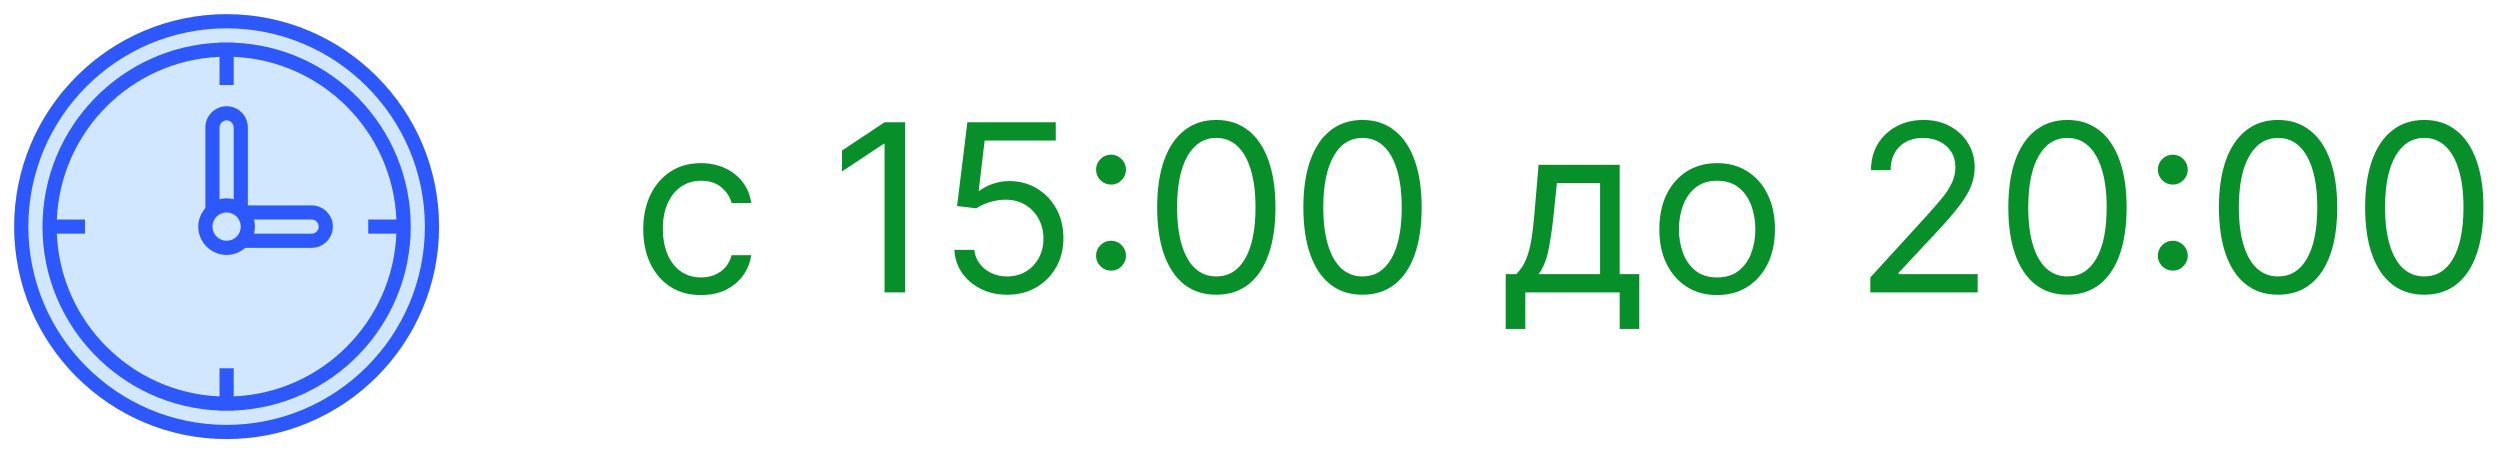 <?xml version="1.0" encoding="UTF-8"?> <svg xmlns="http://www.w3.org/2000/svg" width="171" height="31" viewBox="0 0 171 31" fill="none"><path d="M47.952 20.182C47.134 20.182 46.43 19.989 45.839 19.602C45.248 19.216 44.793 18.684 44.475 18.006C44.157 17.328 43.998 16.553 43.998 15.682C43.998 14.796 44.161 14.013 44.486 13.335C44.816 12.653 45.274 12.121 45.861 11.739C46.452 11.352 47.142 11.159 47.93 11.159C48.543 11.159 49.096 11.273 49.589 11.5C50.081 11.727 50.485 12.046 50.799 12.454C51.113 12.864 51.309 13.341 51.384 13.886H50.043C49.941 13.489 49.714 13.136 49.361 12.829C49.013 12.519 48.543 12.364 47.952 12.364C47.43 12.364 46.971 12.5 46.577 12.773C46.187 13.042 45.882 13.422 45.663 13.915C45.447 14.403 45.339 14.977 45.339 15.636C45.339 16.311 45.445 16.898 45.657 17.398C45.873 17.898 46.176 18.286 46.566 18.562C46.96 18.839 47.422 18.977 47.952 18.977C48.301 18.977 48.617 18.917 48.901 18.796C49.185 18.674 49.426 18.5 49.623 18.273C49.82 18.046 49.96 17.773 50.043 17.454H51.384C51.309 17.97 51.121 18.434 50.822 18.847C50.526 19.256 50.134 19.581 49.646 19.824C49.161 20.062 48.596 20.182 47.952 20.182ZM61.913 8.364V20H60.504V9.841H60.435L57.594 11.727V10.296L60.504 8.364H61.913ZM68.896 20.159C68.229 20.159 67.629 20.026 67.094 19.761C66.56 19.496 66.132 19.133 65.81 18.671C65.488 18.208 65.312 17.682 65.282 17.091H66.646C66.699 17.617 66.937 18.053 67.362 18.398C67.79 18.739 68.301 18.909 68.896 18.909C69.373 18.909 69.797 18.797 70.168 18.574C70.543 18.35 70.837 18.044 71.049 17.653C71.265 17.259 71.373 16.814 71.373 16.318C71.373 15.811 71.261 15.358 71.038 14.96C70.818 14.559 70.515 14.242 70.129 14.011C69.742 13.78 69.301 13.663 68.805 13.659C68.449 13.655 68.083 13.71 67.708 13.824C67.333 13.934 67.024 14.076 66.782 14.25L65.464 14.091L66.168 8.364H72.214V9.614H67.35L66.941 13.046H67.009C67.248 12.856 67.547 12.699 67.907 12.574C68.267 12.449 68.642 12.386 69.032 12.386C69.744 12.386 70.379 12.557 70.935 12.898C71.496 13.235 71.935 13.697 72.254 14.284C72.576 14.871 72.737 15.542 72.737 16.296C72.737 17.038 72.57 17.701 72.237 18.284C71.907 18.864 71.452 19.322 70.873 19.659C70.293 19.992 69.634 20.159 68.896 20.159ZM75.994 18.511C75.713 18.511 75.473 18.411 75.272 18.21C75.071 18.009 74.971 17.769 74.971 17.489C74.971 17.208 75.071 16.968 75.272 16.767C75.473 16.566 75.713 16.466 75.994 16.466C76.274 16.466 76.514 16.566 76.715 16.767C76.916 16.968 77.016 17.208 77.016 17.489C77.016 17.674 76.969 17.845 76.874 18C76.783 18.155 76.66 18.28 76.505 18.375C76.353 18.466 76.183 18.511 75.994 18.511ZM75.994 12.625C75.713 12.625 75.473 12.525 75.272 12.324C75.071 12.123 74.971 11.883 74.971 11.602C74.971 11.322 75.071 11.081 75.272 10.881C75.473 10.68 75.713 10.579 75.994 10.579C76.274 10.579 76.514 10.68 76.715 10.881C76.916 11.081 77.016 11.322 77.016 11.602C77.016 11.788 76.969 11.958 76.874 12.114C76.783 12.269 76.66 12.394 76.505 12.489C76.353 12.579 76.183 12.625 75.994 12.625ZM83.195 20.159C82.339 20.159 81.61 19.926 81.008 19.46C80.406 18.991 79.945 18.311 79.627 17.421C79.309 16.526 79.15 15.447 79.15 14.182C79.15 12.924 79.309 11.85 79.627 10.96C79.949 10.066 80.411 9.384 81.013 8.915C81.62 8.441 82.347 8.205 83.195 8.205C84.044 8.205 84.769 8.441 85.371 8.915C85.978 9.384 86.44 10.066 86.758 10.96C87.08 11.85 87.241 12.924 87.241 14.182C87.241 15.447 87.082 16.526 86.763 17.421C86.445 18.311 85.985 18.991 85.383 19.46C84.781 19.926 84.051 20.159 83.195 20.159ZM83.195 18.909C84.044 18.909 84.703 18.5 85.173 17.682C85.642 16.864 85.877 15.697 85.877 14.182C85.877 13.174 85.769 12.316 85.553 11.608C85.341 10.9 85.034 10.36 84.633 9.989C84.235 9.617 83.756 9.432 83.195 9.432C82.354 9.432 81.697 9.847 81.224 10.676C80.75 11.502 80.513 12.671 80.513 14.182C80.513 15.189 80.62 16.046 80.832 16.75C81.044 17.454 81.349 17.991 81.746 18.358C82.148 18.725 82.631 18.909 83.195 18.909ZM93.195 20.159C92.339 20.159 91.61 19.926 91.008 19.46C90.406 18.991 89.945 18.311 89.627 17.421C89.309 16.526 89.15 15.447 89.15 14.182C89.15 12.924 89.309 11.85 89.627 10.96C89.949 10.066 90.411 9.384 91.013 8.915C91.62 8.441 92.347 8.205 93.195 8.205C94.044 8.205 94.769 8.441 95.371 8.915C95.978 9.384 96.44 10.066 96.758 10.96C97.08 11.85 97.241 12.924 97.241 14.182C97.241 15.447 97.082 16.526 96.763 17.421C96.445 18.311 95.985 18.991 95.383 19.46C94.781 19.926 94.051 20.159 93.195 20.159ZM93.195 18.909C94.044 18.909 94.703 18.5 95.173 17.682C95.642 16.864 95.877 15.697 95.877 14.182C95.877 13.174 95.769 12.316 95.553 11.608C95.341 10.9 95.034 10.36 94.633 9.989C94.235 9.617 93.756 9.432 93.195 9.432C92.354 9.432 91.697 9.847 91.224 10.676C90.75 11.502 90.513 12.671 90.513 14.182C90.513 15.189 90.62 16.046 90.832 16.75C91.044 17.454 91.349 17.991 91.746 18.358C92.148 18.725 92.631 18.909 93.195 18.909ZM102.991 22.5V18.75H103.718C103.896 18.564 104.049 18.364 104.178 18.148C104.307 17.932 104.419 17.676 104.513 17.381C104.612 17.081 104.695 16.718 104.763 16.29C104.832 15.858 104.892 15.337 104.945 14.727L105.241 11.273H110.786V18.75H112.127V22.5H110.786V20H104.332V22.5H102.991ZM105.241 18.75H109.445V12.523H106.491L106.263 14.727C106.169 15.64 106.051 16.438 105.911 17.119C105.771 17.801 105.548 18.345 105.241 18.75ZM117.452 20.182C116.665 20.182 115.973 19.994 115.379 19.619C114.788 19.244 114.326 18.72 113.992 18.046C113.663 17.371 113.498 16.583 113.498 15.682C113.498 14.773 113.663 13.979 113.992 13.301C114.326 12.623 114.788 12.097 115.379 11.722C115.973 11.347 116.665 11.159 117.452 11.159C118.24 11.159 118.93 11.347 119.521 11.722C120.115 12.097 120.577 12.623 120.907 13.301C121.24 13.979 121.407 14.773 121.407 15.682C121.407 16.583 121.24 17.371 120.907 18.046C120.577 18.72 120.115 19.244 119.521 19.619C118.93 19.994 118.24 20.182 117.452 20.182ZM117.452 18.977C118.051 18.977 118.543 18.824 118.93 18.517C119.316 18.21 119.602 17.807 119.788 17.307C119.973 16.807 120.066 16.265 120.066 15.682C120.066 15.098 119.973 14.555 119.788 14.051C119.602 13.547 119.316 13.14 118.93 12.829C118.543 12.519 118.051 12.364 117.452 12.364C116.854 12.364 116.362 12.519 115.975 12.829C115.589 13.14 115.303 13.547 115.117 14.051C114.932 14.555 114.839 15.098 114.839 15.682C114.839 16.265 114.932 16.807 115.117 17.307C115.303 17.807 115.589 18.21 115.975 18.517C116.362 18.824 116.854 18.977 117.452 18.977ZM127.931 20V18.977L131.772 14.773C132.223 14.28 132.594 13.852 132.886 13.489C133.177 13.121 133.393 12.777 133.533 12.454C133.677 12.129 133.749 11.788 133.749 11.432C133.749 11.023 133.651 10.669 133.454 10.369C133.261 10.07 132.996 9.839 132.658 9.676C132.321 9.513 131.942 9.432 131.522 9.432C131.075 9.432 130.685 9.525 130.352 9.71C130.022 9.892 129.766 10.148 129.585 10.477C129.406 10.807 129.317 11.193 129.317 11.636H127.977C127.977 10.954 128.134 10.356 128.448 9.841C128.763 9.326 129.191 8.924 129.732 8.636C130.278 8.348 130.889 8.205 131.567 8.205C132.249 8.205 132.853 8.348 133.38 8.636C133.906 8.924 134.319 9.312 134.619 9.801C134.918 10.29 135.067 10.833 135.067 11.432C135.067 11.86 134.99 12.278 134.835 12.688C134.683 13.093 134.418 13.546 134.039 14.046C133.664 14.542 133.143 15.148 132.477 15.864L129.863 18.659V18.75H135.272V20H127.931ZM141.414 20.159C140.558 20.159 139.829 19.926 139.227 19.46C138.624 18.991 138.164 18.311 137.846 17.421C137.528 16.526 137.369 15.447 137.369 14.182C137.369 12.924 137.528 11.85 137.846 10.96C138.168 10.066 138.63 9.384 139.232 8.915C139.838 8.441 140.566 8.205 141.414 8.205C142.263 8.205 142.988 8.441 143.59 8.915C144.196 9.384 144.658 10.066 144.977 10.96C145.299 11.85 145.46 12.924 145.46 14.182C145.46 15.447 145.3 16.526 144.982 17.421C144.664 18.311 144.204 18.991 143.602 19.46C142.999 19.926 142.27 20.159 141.414 20.159ZM141.414 18.909C142.263 18.909 142.922 18.5 143.391 17.682C143.861 16.864 144.096 15.697 144.096 14.182C144.096 13.174 143.988 12.316 143.772 11.608C143.56 10.9 143.253 10.36 142.852 9.989C142.454 9.617 141.975 9.432 141.414 9.432C140.573 9.432 139.916 9.847 139.442 10.676C138.969 11.502 138.732 12.671 138.732 14.182C138.732 15.189 138.838 16.046 139.05 16.75C139.263 17.454 139.567 17.991 139.965 18.358C140.367 18.725 140.85 18.909 141.414 18.909ZM148.619 18.511C148.338 18.511 148.098 18.411 147.897 18.21C147.696 18.009 147.596 17.769 147.596 17.489C147.596 17.208 147.696 16.968 147.897 16.767C148.098 16.566 148.338 16.466 148.619 16.466C148.899 16.466 149.139 16.566 149.34 16.767C149.541 16.968 149.641 17.208 149.641 17.489C149.641 17.674 149.594 17.845 149.499 18C149.408 18.155 149.285 18.28 149.13 18.375C148.978 18.466 148.808 18.511 148.619 18.511ZM148.619 12.625C148.338 12.625 148.098 12.525 147.897 12.324C147.696 12.123 147.596 11.883 147.596 11.602C147.596 11.322 147.696 11.081 147.897 10.881C148.098 10.68 148.338 10.579 148.619 10.579C148.899 10.579 149.139 10.68 149.34 10.881C149.541 11.081 149.641 11.322 149.641 11.602C149.641 11.788 149.594 11.958 149.499 12.114C149.408 12.269 149.285 12.394 149.13 12.489C148.978 12.579 148.808 12.625 148.619 12.625ZM155.82 20.159C154.964 20.159 154.235 19.926 153.633 19.46C153.031 18.991 152.57 18.311 152.252 17.421C151.934 16.526 151.775 15.447 151.775 14.182C151.775 12.924 151.934 11.85 152.252 10.96C152.574 10.066 153.036 9.384 153.638 8.915C154.245 8.441 154.972 8.205 155.82 8.205C156.669 8.205 157.394 8.441 157.996 8.915C158.603 9.384 159.065 10.066 159.383 10.96C159.705 11.85 159.866 12.924 159.866 14.182C159.866 15.447 159.707 16.526 159.388 17.421C159.07 18.311 158.61 18.991 158.008 19.46C157.406 19.926 156.676 20.159 155.82 20.159ZM155.82 18.909C156.669 18.909 157.328 18.5 157.798 17.682C158.267 16.864 158.502 15.697 158.502 14.182C158.502 13.174 158.394 12.316 158.178 11.608C157.966 10.9 157.659 10.36 157.258 9.989C156.86 9.617 156.381 9.432 155.82 9.432C154.979 9.432 154.322 9.847 153.849 10.676C153.375 11.502 153.138 12.671 153.138 14.182C153.138 15.189 153.245 16.046 153.457 16.75C153.669 17.454 153.974 17.991 154.371 18.358C154.773 18.725 155.256 18.909 155.82 18.909ZM165.82 20.159C164.964 20.159 164.235 19.926 163.633 19.46C163.031 18.991 162.57 18.311 162.252 17.421C161.934 16.526 161.775 15.447 161.775 14.182C161.775 12.924 161.934 11.85 162.252 10.96C162.574 10.066 163.036 9.384 163.638 8.915C164.245 8.441 164.972 8.205 165.82 8.205C166.669 8.205 167.394 8.441 167.996 8.915C168.603 9.384 169.065 10.066 169.383 10.96C169.705 11.85 169.866 12.924 169.866 14.182C169.866 15.447 169.707 16.526 169.388 17.421C169.07 18.311 168.61 18.991 168.008 19.46C167.406 19.926 166.676 20.159 165.82 20.159ZM165.82 18.909C166.669 18.909 167.328 18.5 167.798 17.682C168.267 16.864 168.502 15.697 168.502 14.182C168.502 13.174 168.394 12.316 168.178 11.608C167.966 10.9 167.659 10.36 167.258 9.989C166.86 9.617 166.381 9.432 165.82 9.432C164.979 9.432 164.322 9.847 163.849 10.676C163.375 11.502 163.138 12.671 163.138 14.182C163.138 15.189 163.245 16.046 163.457 16.75C163.669 17.454 163.974 17.991 164.371 18.358C164.773 18.725 165.256 18.909 165.82 18.909Z" fill="#079029"></path><g clip-path="url(#clip0_132_79)"><path d="M15.5 0.969C7.487 0.969 0.969 7.487 0.969 15.5C0.969 23.512 7.487 30.031 15.5 30.031C23.512 30.031 30.031 23.512 30.031 15.5C30.031 7.487 23.512 0.969 15.5 0.969Z" fill="#D1E7FF"></path><path d="M15.5 0.969C7.487 0.969 0.969 7.487 0.969 15.5C0.969 23.512 7.487 30.031 15.5 30.031C23.512 30.031 30.031 23.512 30.031 15.5C30.031 7.487 23.512 0.969 15.5 0.969ZM15.5 29.062C8.021 29.062 1.938 22.979 1.938 15.5C1.938 8.021 8.021 1.938 15.5 1.938C22.979 1.938 29.062 8.021 29.062 15.5C29.062 22.979 22.979 29.062 15.5 29.062ZM15.984 2.918V2.906H15.016V2.918C8.295 3.174 2.906 8.718 2.906 15.5C2.906 22.282 8.295 27.826 15.016 28.081V28.094H15.984V28.081C22.705 27.826 28.094 22.282 28.094 15.5C28.094 8.718 22.705 3.174 15.984 2.918ZM15.984 27.113V25.188H15.016V27.113C8.99 26.864 4.136 22.009 3.887 15.984H5.812V15.016H3.887C4.136 8.99 8.99 4.136 15.016 3.887V5.812H15.984V3.887C22.009 4.136 26.864 8.99 27.113 15.016H25.188V15.984H27.113C26.864 22.009 22.009 26.864 15.984 27.113ZM21.312 14.047H16.953V8.719C16.953 7.917 16.301 7.266 15.5 7.266C14.699 7.266 14.047 7.917 14.047 8.719V14.232C13.749 14.573 13.562 15.013 13.562 15.5C13.562 16.569 14.432 17.438 15.5 17.438C15.987 17.438 16.427 17.251 16.768 16.953H21.312C22.114 16.953 22.766 16.301 22.766 15.5C22.766 14.699 22.114 14.047 21.312 14.047ZM15.5 8.234C15.767 8.234 15.984 8.451 15.984 8.719V13.631C15.829 13.591 15.668 13.562 15.5 13.562C15.332 13.562 15.171 13.591 15.016 13.631V8.719C15.016 8.451 15.233 8.234 15.5 8.234ZM15.5 16.469C14.966 16.469 14.531 16.034 14.531 15.5C14.531 14.966 14.966 14.531 15.5 14.531C16.034 14.531 16.469 14.966 16.469 15.5C16.469 16.034 16.034 16.469 15.5 16.469ZM21.312 15.984H17.369C17.409 15.829 17.438 15.668 17.438 15.5C17.438 15.332 17.409 15.171 17.369 15.016H21.312C21.58 15.016 21.797 15.233 21.797 15.5C21.797 15.767 21.58 15.984 21.312 15.984Z" fill="#2E58FF"></path></g><defs><clipPath id="clip0_132_79"><rect width="31" height="31" fill="white"></rect></clipPath></defs></svg> 